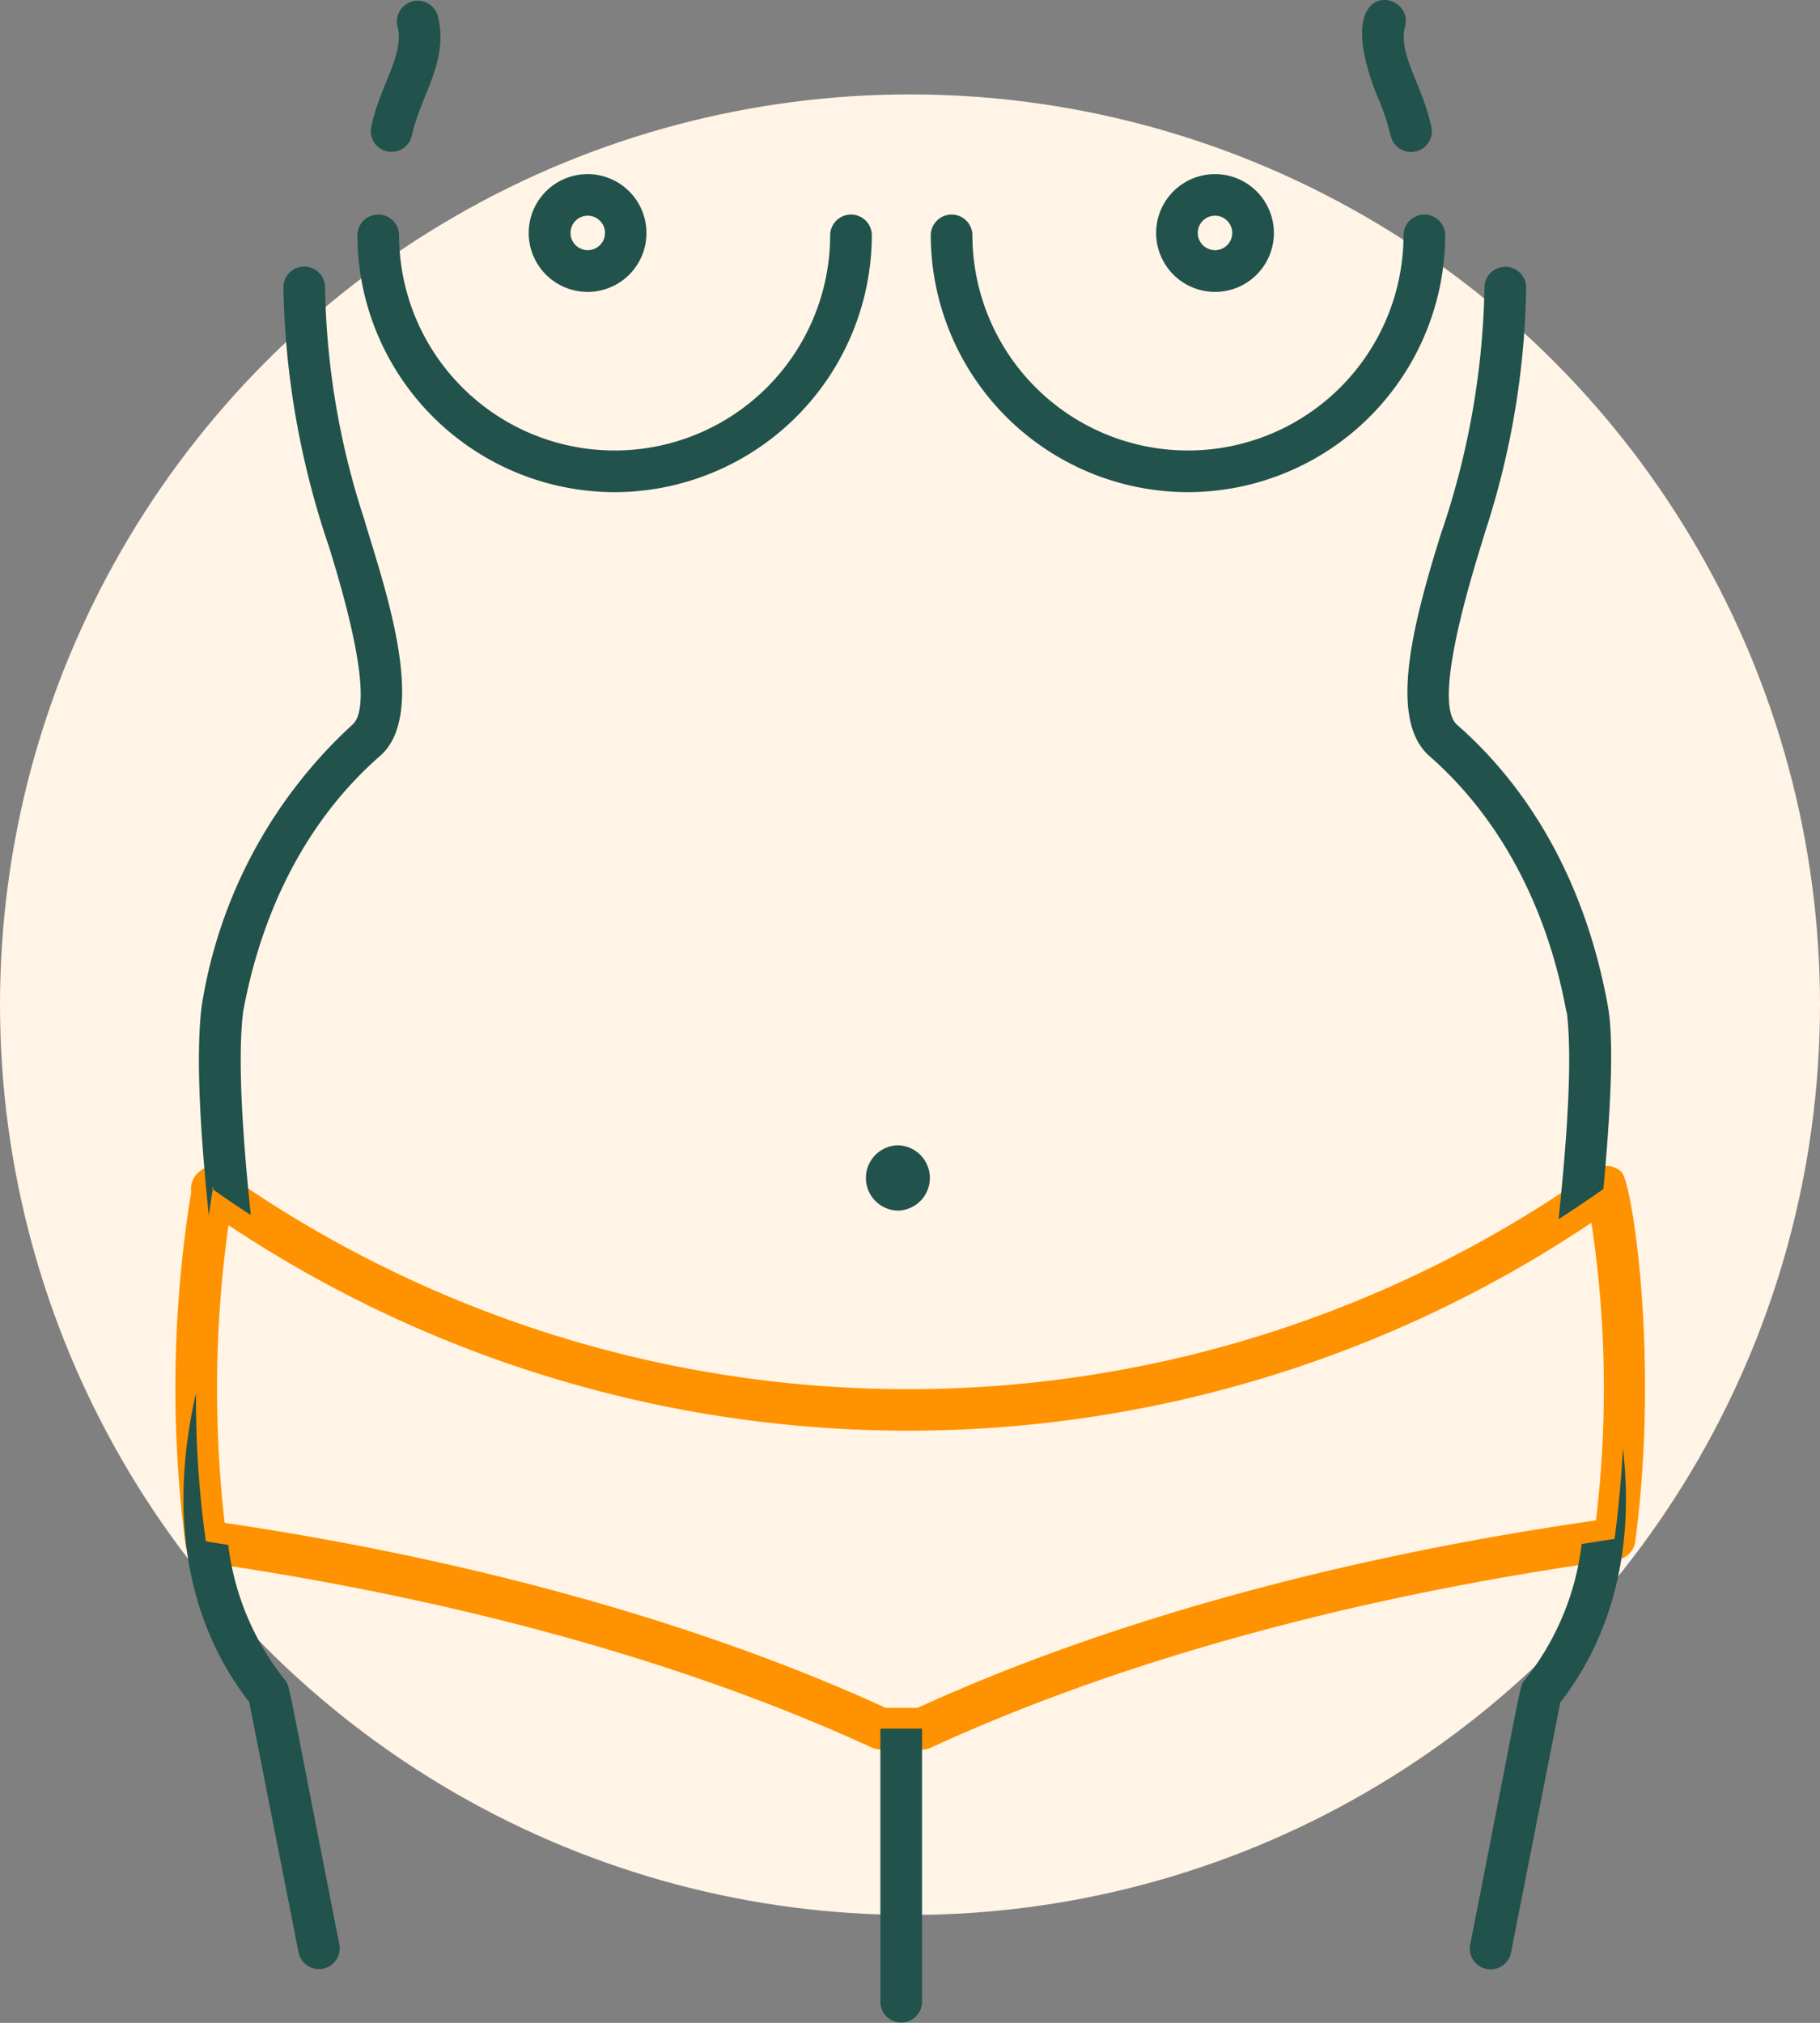 <svg xmlns="http://www.w3.org/2000/svg" width="135" height="150" viewBox="0 0 135 150">
  <rect x="0" y="0" width="135" height="150" fill="#808080" stroke="none"/>
  <g id="Group_4977" data-name="Group 4977" transform="translate(-9767 -3507)">
    <circle id="Ellipse_312" data-name="Ellipse 312" cx="67.5" cy="67.5" r="67.5" transform="translate(9767 3514)" fill="#fff4e5"/>
    <g id="Group_2403" data-name="Group 2403" transform="translate(9780 3507)">
      <g id="Group_2401" data-name="Group 2401">
        <g id="Group_2399" data-name="Group 2399">
          <path id="Path_4334" data-name="Path 4334" d="M59.221,39.263c.636-2.972,2.79-5.542,1.921-8.89a1.543,1.543,0,0,0-2.985.779c.545,2.09-1.259,4.27-1.947,7.463A1.54,1.54,0,0,0,59.221,39.263Z" transform="translate(-41.674 -29.206)" fill="#21524c"/>
          <path id="Path_4335" data-name="Path 4335" d="M69.574,47.894A4.367,4.367,0,1,0,65.2,43.521,4.373,4.373,0,0,0,69.574,47.894Zm1.285-4.374a1.278,1.278,0,0,1-2.557,0A1.278,1.278,0,0,1,70.859,43.521Z" transform="translate(-38.983 -26.248)" fill="#21524c"/>
          <path id="Path_4336" data-name="Path 4336" d="M114.958,39.268a1.54,1.54,0,0,0,3.011-.649c-.688-3.193-2.492-5.373-1.947-7.463.7-2.687-5.723-3.881-2.051,5.217a16.721,16.721,0,0,1,.973,2.881Z" transform="translate(-24.797 -29.211)" fill="#21524c"/>
          <path id="Path_4337" data-name="Path 4337" d="M105.421,47.894a4.367,4.367,0,1,0-4.361-4.374A4.376,4.376,0,0,0,105.421,47.894Zm1.285-4.374a1.278,1.278,0,0,1-2.557,0A1.278,1.278,0,0,1,106.706,43.521Z" transform="translate(-28.303 -26.248)" fill="#21524c"/>
          <path id="Path_4338" data-name="Path 4338" d="M86.852,94.65a2.421,2.421,0,0,0,0,4.841A2.421,2.421,0,0,0,86.852,94.65Z" transform="translate(-33.251 -9.721)" fill="#21524c"/>
          <path id="Path_4339" data-name="Path 4339" d="M74.488,62.059A19.1,19.1,0,0,0,93.567,42.981a1.545,1.545,0,0,0-3.089,0,15.989,15.989,0,1,1-31.979,0,1.545,1.545,0,0,0-3.089,0A19.1,19.1,0,0,0,74.488,62.059Z" transform="translate(-41.899 -25.565)" fill="#21524c"/>
          <path id="Path_4340" data-name="Path 4340" d="M107.258,62.059a19.1,19.1,0,0,0,19.078-19.078,1.545,1.545,0,0,0-3.089,0,15.989,15.989,0,1,1-31.979,0,1.545,1.545,0,0,0-3.089,0A19.093,19.093,0,0,0,107.258,62.059Z" transform="translate(-32.139 -25.565)" fill="#21524c"/>
          <path id="Path_4341" data-name="Path 4341" d="M97.316,139.1a1.625,1.625,0,0,1-.649-.143c-13.692-6.308-30.85-11.058-49.6-13.757a1.542,1.542,0,0,1-1.311-1.3,90.72,90.72,0,0,1,.428-26.152c-.247-1.661,2.154-2.764,3.011-1.077a87.929,87.929,0,0,0,100.985-.467,1.544,1.544,0,0,1,2.1.078c.8.8,2.816,13.874,1.012,27.41a1.542,1.542,0,0,1-1.324,1.324c-19.286,2.661-36.9,7.489-50.927,13.952-.48.221-.74.143-3.738.143Zm.337-3.089h2.414c13.965-6.385,31.33-11.174,50.317-13.9a82.4,82.4,0,0,0-.337-22.076,91,91,0,0,1-101.1.182,87.8,87.8,0,0,0-.286,22.076c18.468,2.738,35.379,7.476,49.007,13.705Z" transform="translate(-45 -9.369)" fill="#ff9200"/>
        </g>
        <g id="Group_2400" data-name="Group 2400" transform="translate(91.396 19.76)">
          <path id="Path_4342" data-name="Path 4342" d="M127.243,99.729c.454,3.673-.039,9.954-.61,15.353,1.116-.714,2.232-1.467,3.322-2.232.48-5.139.844-10.915.324-13.627-1.557-8.579-5.425-15.769-11.174-20.8-2.012-1.752,1.531-12.433,2.1-14.367a61.064,61.064,0,0,0,3.024-18.027,1.546,1.546,0,0,0-3.089-.117A59.548,59.548,0,0,1,117.9,64.285c-2.038,6.541-3.945,13.744-.844,16.457,5.2,4.555,8.721,11.123,10.162,18.987Z" transform="translate(-115.421 -44.436)" fill="#21524c"/>
          <path id="Path_4343" data-name="Path 4343" d="M130.349,111.95c-.117,2.219-.324,4.452-.623,6.736-.818.117-1.622.247-2.44.376a19.9,19.9,0,0,1-4.231,10.1c-.389.493-.065-.558-4.036,19.6a1.541,1.541,0,0,0,3.024.6l3.66-18.559c3.932-5.062,5.49-11.551,4.646-18.832Z" transform="translate(-114.361 -24.328)" fill="#21524c"/>
        </g>
      </g>
      <path id="Path_4344" data-name="Path 4344" d="M88.389,127.98H85.3v20.285a1.545,1.545,0,0,0,3.089,0V127.98Z" transform="translate(-32.997 0.207)" fill="#21524c"/>
      <g id="Group_2402" data-name="Group 2402" transform="translate(0.612 19.742)">
        <path id="Path_4345" data-name="Path 4345" d="M47.388,112.88a.373.373,0,0,1-.078-.052l.1-.156a1,1,0,0,1-.026.195c.921.662,1.869,1.3,2.816,1.908-.558-5.334-1.012-11.447-.571-15.055,1.441-7.865,4.945-14.432,10.162-18.987,3.673-3.206.195-12.875-1.181-17.56A58.049,58.049,0,0,1,55.707,45.9a1.546,1.546,0,0,0-3.089.117A62.9,62.9,0,0,0,55.992,65.2c2.985,9.578,2.6,12.472,1.752,13.212A35.791,35.791,0,0,0,46.557,99.292c-.48,3.868-.039,10.032.532,15.535.091-.662.182-1.311.286-1.96Z" transform="translate(-45.209 -44.422)" fill="#21524c"/>
        <path id="Path_4346" data-name="Path 4346" d="M48.792,120.065c-.558-.078-1.1-.182-1.661-.26A74.562,74.562,0,0,1,46.4,108.8c-2.051,8.955-.714,16.924,3.945,22.92l3.66,18.559a1.541,1.541,0,0,0,3.024-.6c-3.971-20.143-3.647-19.1-4.036-19.6a19.858,19.858,0,0,1-4.205-10.019Z" transform="translate(-45.471 -25.248)" fill="#21524c"/>
      </g>
    </g>
  </g>
</svg>
